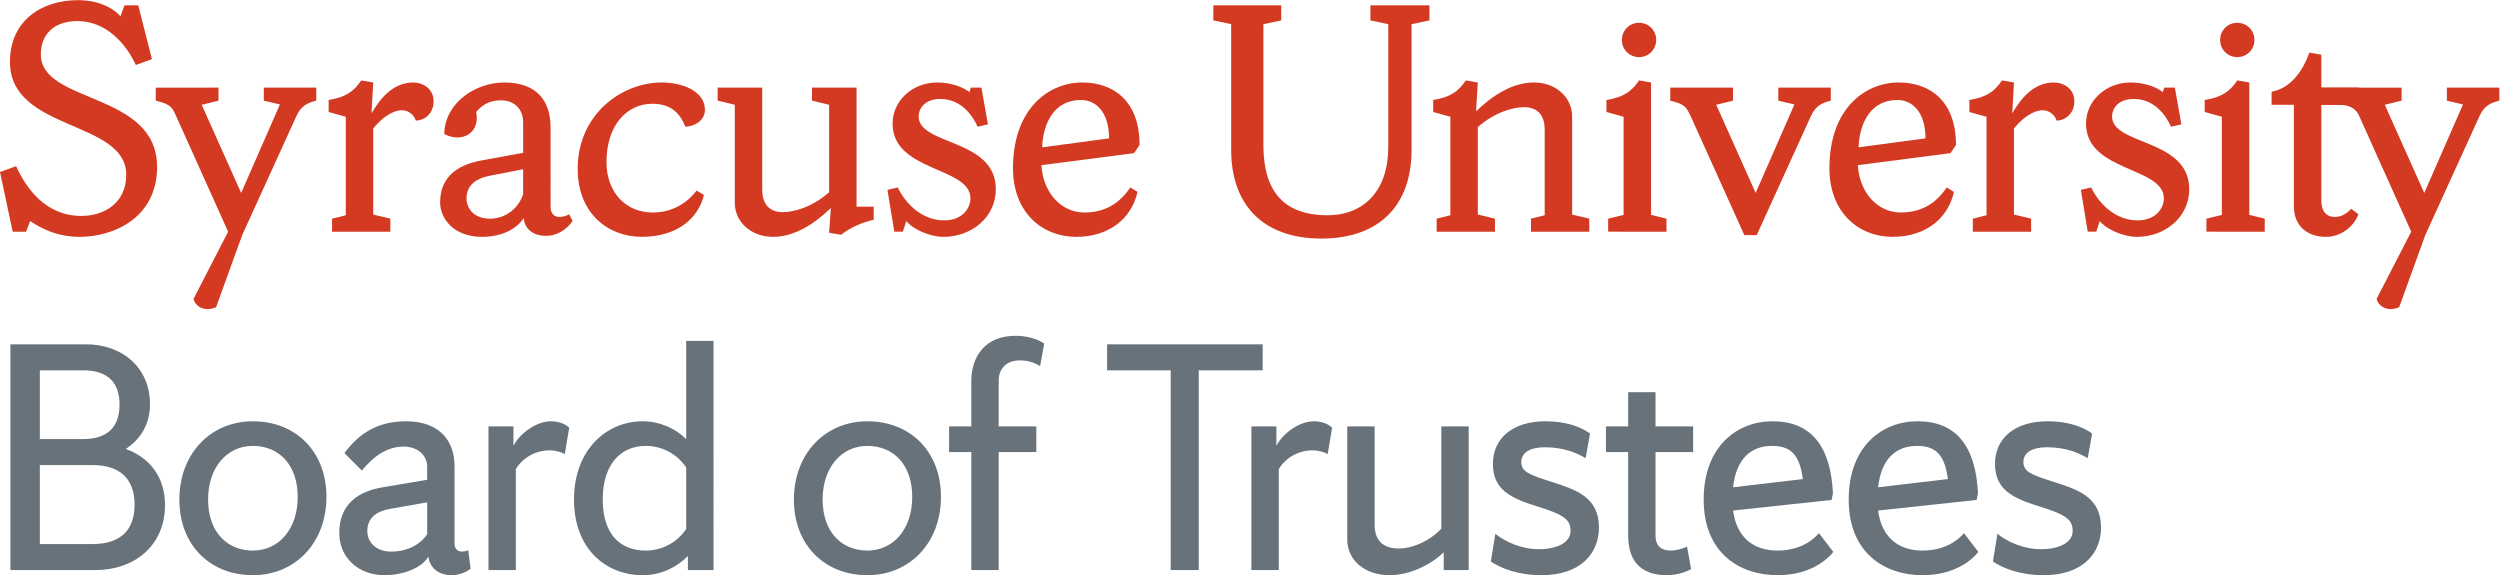 <?xml version="1.0" encoding="UTF-8" standalone="no"?>
<svg
   xmlns:dc="http://purl.org/dc/elements/1.1/"
   xmlns:cc="http://creativecommons.org/ns#"
   xmlns:rdf="http://www.w3.org/1999/02/22-rdf-syntax-ns#"
   xmlns:svg="http://www.w3.org/2000/svg"
   xmlns="http://www.w3.org/2000/svg"
   viewBox="0 0 550.08 126.56"
   height="126.56"
   width="550.08"
   xml:space="preserve"
   id="svg2"
   version="1.1"><defs
     id="defs6" /><g
     transform="matrix(1.333,0,0,-1.333,0,126.56)"
     id="g10"><g
       transform="scale(0.1)"
       id="g12"><path
         id="path14"
         style="fill:#68727b;fill-opacity:1;fill-rule:nonzero;stroke:none"
         d="M 152.699,181.785 H 65.754 V 51.379 h 86.945 c 46.293,0 69.442,23.141 69.442,64.922 0,41.773 -23.149,65.484 -69.442,65.484 z m -15.804,42.91 c 40.644,0 60.406,19.77 60.406,57.024 0,36.699 -19.762,56.465 -60.406,56.465 H 65.754 V 224.695 Z M 157.781,8.469 H 17.199 V 381.086 H 141.973 c 59.281,0 105.574,-37.824 105.574,-98.801 0,-33.308 -15.809,-58.152 -40.082,-73.957 38.387,-13.555 64.926,-45.164 64.926,-92.598 0,-66.609 -50.25,-107.261 -114.61,-107.261" /><path
         id="path16"
         style="fill:#68727b;fill-opacity:1;fill-rule:nonzero;stroke:none"
         d="m 417.441,40.645 c 42.911,0 73.957,35.566 73.957,88.641 0,53.067 -31.046,84.121 -73.957,84.121 -42.906,0 -73.961,-35.562 -73.961,-88.64 0,-53.067 31.055,-84.121 73.961,-84.121 z M 417.441,0 c -70.007,0 -121.382,49.121 -121.382,124.766 0,75.656 51.375,129.289 121.382,129.289 70.008,0 121.387,-49.114 121.387,-124.77 C 538.828,53.633 487.449,0 417.441,0" /><path
         id="path18"
         style="fill:#68727b;fill-opacity:1;fill-rule:nonzero;stroke:none"
         d="M 705.117,67.742 V 120.254 L 644.141,109.52 c -22.582,-3.946 -37.825,-14.676 -37.825,-36.688 0,-18.066 14.114,-33.879 38.957,-33.879 33.309,0 52.504,16.938 59.844,28.789 z M 776.816,10.723 C 770.043,5.078 757.621,0 745.199,0 720.359,0 707.938,16.367 707.371,31.055 697.211,12.422 665.594,0 635.105,0 590.508,0 560.02,29.922 560.02,69.441 c 0,49.68 33.875,69.446 71.703,75.657 l 73.394,12.422 v 21.445 c 0,18.633 -15.246,33.308 -38.957,33.308 -36.699,0 -59.844,-29.351 -68.875,-39.519 l -28.797,28.801 c 17.5,23.14 45.731,52.5 101.621,52.5 55.329,0 80.172,-32.18 80.172,-73.957 V 52.5 c 0,-9.031 5.078,-13.547 12.422,-13.547 5.645,0 10.16,2.258 10.16,2.258 l 3.953,-30.488" /><path
         id="path20"
         style="fill:#68727b;fill-opacity:1;fill-rule:nonzero;stroke:none"
         d="m 932.207,199.852 c -4.519,2.824 -14.117,6.211 -25.406,6.211 -22.024,0 -44.039,-11.852 -55.328,-31.043 V 8.469 H 806.309 V 245.586 h 41.211 v -32.18 c 9.031,18.633 36.132,40.649 62.105,40.649 14.113,0 25.402,-5.649 29.922,-10.727 l -7.34,-43.476" /><path
         id="path22"
         style="fill:#68727b;fill-opacity:1;fill-rule:nonzero;stroke:none"
         d="M 1132.66,76.211 V 177.844 c -15.24,22.578 -40.08,35.562 -66.62,35.562 -42.91,0 -71.138,-32.176 -71.138,-88.64 0,-56.457 28.228,-84.121 71.138,-84.121 26.54,0 51.38,12.988 66.62,35.566 z m -71.7,177.844 c 27.1,0 52.51,-10.727 71.7,-29.36 v 162.032 h 45.17 V 8.469 h -42.35 V 31.609 C 1115.72,11.855 1089.75,0 1060.96,0 1000.55,0 947.48,42.91 947.48,124.766 c 0,81.867 53.07,129.289 113.48,129.289" /><path
         id="path24"
         style="fill:#68727b;fill-opacity:1;fill-rule:nonzero;stroke:none"
         d="m 1431.83,40.645 c 42.91,0 73.96,35.566 73.96,88.641 0,53.067 -31.05,84.121 -73.96,84.121 -42.91,0 -73.96,-35.562 -73.96,-88.64 0,-53.067 31.05,-84.121 73.96,-84.121 z M 1431.83,0 c -70.01,0 -121.38,49.121 -121.38,124.766 0,75.656 51.37,129.289 121.38,129.289 70.01,0 121.39,-49.114 121.39,-124.77 C 1553.22,53.633 1501.84,0 1431.83,0" /><path
         id="path26"
         style="fill:#68727b;fill-opacity:1;fill-rule:nonzero;stroke:none"
         d="M 1603.31,8.469 V 203.242 h -36.69 v 42.344 h 36.69 v 74.531 c 0,40.078 22.03,75.086 73.4,75.086 25.41,0 42.91,-9.598 46.86,-12.984 l -6.77,-37.27 c -7.34,5.09 -18.64,9.602 -33.31,9.602 -24.85,0 -35.01,-16.367 -35.01,-33.313 v -75.652 h 62.1 v -42.344 h -62.1 V 8.469 h -45.17" /><path
         id="path28"
         style="fill:#68727b;fill-opacity:1;fill-rule:nonzero;stroke:none"
         d="M 1932.42,8.469 V 338.184 h -105.01 v 42.902 H 2084.3 V 338.184 H 1978.72 V 8.469 h -46.3" /><path
         id="path30"
         style="fill:#68727b;fill-opacity:1;fill-rule:nonzero;stroke:none"
         d="m 2191.54,199.852 c -4.52,2.824 -14.12,6.211 -25.41,6.211 -22.02,0 -44.04,-11.852 -55.33,-31.043 V 8.469 h -45.17 V 245.586 h 41.22 v -32.18 c 9.03,18.633 36.13,40.649 62.1,40.649 14.12,0 25.41,-5.649 29.93,-10.727 l -7.34,-43.476" /><path
         id="path32"
         style="fill:#68727b;fill-opacity:1;fill-rule:nonzero;stroke:none"
         d="M 2424.28,245.586 V 8.469 h -41.21 V 37.82 C 2361.61,16.934 2326.61,0 2293.87,0 c -42.91,0 -70.01,26.531 -70.01,58.145 V 245.586 h 45.16 V 83.555 c 0,-24.277 11.86,-39.523 40.65,-39.523 17.51,0 46.86,9.035 69.44,32.746 V 245.586 h 45.17" /><path
         id="path34"
         style="fill:#68727b;fill-opacity:1;fill-rule:nonzero;stroke:none"
         d="m 2468.22,68.309 c 16.94,-13.543 43.47,-25.398 71.7,-25.398 32.74,0 52.51,12.41 52.51,29.922 0,18.066 -9.04,26.531 -54.77,40.645 -46.29,14.113 -73.39,28.796 -73.39,70.578 0,40.078 30.48,70 86.94,70 32.18,0 57.59,-8.469 73.4,-20.325 l -7.34,-40.644 c -14.12,8.469 -35.57,18.066 -67.18,18.066 -23.72,0 -38.96,-8.476 -38.96,-24.277 0,-15.812 12.42,-20.891 47.99,-32.187 42.34,-13.543 80.17,-25.403 80.17,-76.211 C 2639.29,35 2607.67,0 2545,0 c -40.08,0 -68.31,11.855 -84.12,22.578 l 7.34,45.73" /><path
         id="path36"
         style="fill:#68727b;fill-opacity:1;fill-rule:nonzero;stroke:none"
         d="M 2732.7,203.242 V 64.922 c 0,-16.934 10.16,-24.277 24.84,-24.277 9.04,0 22.02,3.387 27.1,6.777 l 6.77,-37.266 C 2789.16,8.469 2772.22,0 2751.89,0 2705.6,0 2687.53,25.969 2687.53,66.055 V 203.242 h -36.69 v 42.344 h 36.69 v 56.465 h 45.17 v -56.465 h 62.1 v -42.344 h -62.1" /><path
         id="path38"
         style="fill:#68727b;fill-opacity:1;fill-rule:nonzero;stroke:none"
         d="m 2860.72,145.098 115.18,13.547 c -5.09,37.261 -17.51,54.761 -50.82,54.761 -34.44,0 -59.28,-20.886 -64.36,-68.308 z m 162.6,-20.887 -162.6,-17.512 c 5.65,-44.035 33.31,-66.055 73.39,-66.055 42.34,0 63.23,22.586 68.32,28.797 l 23.71,-31.051 C 3016.54,25.969 2987.75,0 2934.11,0 c -62.1,0 -121.94,36.133 -121.94,124.766 0,88.64 55.89,129.289 113.47,129.289 63.24,0 95.98,-40.078 99.93,-118.559 l -2.25,-11.285" /><path
         id="path40"
         style="fill:#68727b;fill-opacity:1;fill-rule:nonzero;stroke:none"
         d="m 3100.12,145.098 115.18,13.547 c -5.08,37.261 -17.5,54.761 -50.81,54.761 -34.45,0 -59.28,-20.886 -64.37,-68.308 z m 162.6,-20.887 -162.6,-17.512 c 5.65,-44.035 33.31,-66.055 73.4,-66.055 42.34,0 63.23,22.586 68.31,28.797 l 23.71,-31.051 C 3255.95,25.969 3227.15,0 3173.52,0 c -62.1,0 -121.96,36.133 -121.96,124.766 0,88.64 55.9,129.289 113.49,129.289 63.23,0 95.98,-40.078 99.93,-118.559 l -2.26,-11.285" /><path
         id="path42"
         style="fill:#68727b;fill-opacity:1;fill-rule:nonzero;stroke:none"
         d="m 3297.02,68.309 c 16.93,-13.543 43.46,-25.398 71.69,-25.398 32.75,0 52.51,12.41 52.51,29.922 0,18.066 -9.03,26.531 -54.76,40.645 -46.3,14.113 -73.4,28.796 -73.4,70.578 0,40.078 30.49,70 86.94,70 32.19,0 57.59,-8.469 73.4,-20.325 l -7.34,-40.644 c -14.11,8.469 -35.57,18.066 -67.18,18.066 -23.71,0 -38.95,-8.476 -38.95,-24.277 0,-15.812 12.42,-20.891 47.98,-32.187 42.35,-13.543 80.17,-25.403 80.17,-76.211 C 3468.08,35 3436.47,0 3373.79,0 c -40.08,0 -68.31,11.855 -84.12,22.578 l 7.35,45.73" /><path
         id="path44"
         style="fill:#d43a21;fill-opacity:1;fill-rule:nonzero;stroke:none"
         d="M 20.949,566.977 0,665.496 l 26.613,9.633 c 16.422,-36.242 48.691,-82.106 107.575,-82.106 36.812,0 74.175,20.383 74.175,67.946 0,90.594 -191.945,71.344 -191.945,186.281 0,67.949 52.098,101.926 112.109,101.926 40.203,0 62.856,-17.559 70.211,-26.613 l 6.797,18.117 h 22.653 l 22.648,-88.899 -26.617,-9.625 c -15.856,34.543 -48.688,72.477 -96.254,72.477 -41.336,0 -60.582,-24.344 -60.582,-54.926 0,-82.102 191.941,-61.148 191.941,-185.715 0,-83.797 -71.336,-115.512 -127.957,-115.512 -32.847,0 -58.894,10.762 -81.543,26.051 l -6.789,-17.554 h -22.086" /><path
         id="path46"
         style="fill:#d43a21;fill-opacity:1;fill-rule:nonzero;stroke:none"
         d="m 356.727,442.41 c -18.122,-7.922 -33.407,0 -37.372,13.59 l 57.192,110.977 -86.07,191.382 c -6.793,15.289 -10.192,19.254 -33.403,24.911 v 21.515 H 360.691 V 783.27 l -27.742,-6.793 65.11,-145.516 63.98,146.082 -26.605,6.227 v 21.515 h 86.625 V 783.27 c -14.157,-3.399 -24.911,-8.497 -32.27,-24.344 L 399.754,561.313 356.727,442.41" /><path
         id="path48"
         style="fill:#d43a21;fill-opacity:1;fill-rule:nonzero;stroke:none"
         d="m 686.277,750.43 c -2.265,8.496 -11.328,16.988 -22.648,16.988 -17.551,0 -35.672,-15.289 -47.563,-30.008 V 595.289 l 28.313,-6.797 v -21.515 h -96.262 v 21.515 l 22.649,5.664 V 756.66 l -28.313,7.926 v 19.816 c 27.746,4.532 41.34,13.594 53.789,32.274 l 19.824,-3.395 -2.832,-50.961 c 13.024,22.653 34.543,50.961 68.512,50.961 16.422,0 33.973,-10.191 33.973,-31.14 0,-19.821 -14.723,-31.711 -29.442,-31.711" /><path
         id="path50"
         style="fill:#d43a21;fill-opacity:1;fill-rule:nonzero;stroke:none"
         d="m 939.383,595.855 5.66,-10.753 c -1.695,-3.969 -17.551,-24.922 -43.594,-24.922 -24.918,0 -36.238,14.726 -36.808,29.445 -13.02,-19.82 -38.5,-31.145 -69.082,-31.145 -47.555,0 -69.071,31.145 -69.071,56.625 0,39.637 24.91,61.719 69.071,69.645 l 67.953,12.457 v 50.957 c 0,20.387 -14.16,35.676 -36.242,35.676 -21.512,0 -32.27,-9.067 -41.332,-19.254 7.363,-34.543 -23.782,-52.09 -52.657,-36.242 1.133,51.535 51.528,84.937 99.086,84.937 55.488,0 76.442,-32.273 76.442,-74.176 V 607.184 c 0,-9.063 5.66,-15.856 14.156,-15.856 7.922,0 14.152,2.828 16.418,4.527 m -75.871,32.84 v 41.328 l -55.492,-10.75 c -14.719,-2.832 -37.938,-11.328 -37.938,-36.808 0,-18.117 13.027,-33.973 38.508,-33.973 27.176,0 47.555,18.117 54.922,40.203" /><path
         id="path52"
         style="fill:#d43a21;fill-opacity:1;fill-rule:nonzero;stroke:none"
         d="m 1163.61,767.984 c 0,-16.984 -16.42,-27.179 -32.27,-27.746 -9.06,22.653 -24.35,37.938 -54.36,37.938 -42.46,0 -75.88,-35.672 -75.88,-96.258 0,-50.395 32.28,-83.234 75.88,-83.234 32.84,0 56.62,15.293 73.04,36.238 l 11.89,-7.359 c -8.49,-36.805 -42.47,-69.079 -102.49,-69.079 -56.05,0 -105.877,39.071 -105.877,112.114 0,90.027 72.477,142.683 138.727,142.683 33.97,0 71.34,-14.156 71.34,-45.297" /><path
         id="path54"
         style="fill:#d43a21;fill-opacity:1;fill-rule:nonzero;stroke:none"
         d="m 1212.88,776.477 -28.31,6.793 v 21.515 h 73.61 V 636.621 c 0,-24.351 11.89,-37.367 33.97,-37.367 16.98,0 47.56,7.355 76.44,32.836 v 144.387 l -28.31,6.793 v 21.515 h 73.61 V 608.309 h 28.3 v -21.516 c -18.68,-4.527 -38.49,-12.457 -53.79,-24.914 l -19.81,3.398 2.83,40.77 c -28.31,-27.18 -60.59,-47.567 -95.69,-47.567 -35.67,0 -62.85,24.352 -62.85,56.063 v 161.934" /><path
         id="path56"
         style="fill:#d43a21;fill-opacity:1;fill-rule:nonzero;stroke:none"
         d="m 1490.33,566.977 h -14.15 l -11.33,69.082 16.98,3.961 c 13.59,-28.309 41.34,-54.356 76.45,-54.356 31.14,0 43.59,20.945 43.59,36.234 0,52.657 -128.53,43.598 -128.53,123.438 0,37.375 32.27,67.941 73.61,67.941 23.79,0 43.03,-7.925 53.22,-15.851 l 2.27,7.363 h 17.55 l 10.76,-60.586 -16.99,-3.965 c -7.35,16.422 -26.04,45.864 -61.72,45.864 -24.9,0 -35.66,-15.286 -35.66,-28.879 0,-48.125 127.39,-36.239 127.39,-120.035 0,-46.993 -40.76,-78.708 -86.06,-78.708 -24.35,0 -52.1,13.594 -61.72,26.051 l -5.66,-17.554" /><path
         id="path58"
         style="fill:#d43a21;fill-opacity:1;fill-rule:nonzero;stroke:none"
         d="m 1719.09,676.824 c 2.26,-43.601 31.14,-78.136 70.77,-78.136 34.54,0 58.32,15.289 75.88,41.332 l 11.89,-7.36 c -9.63,-43.601 -46.43,-74.176 -101.35,-74.176 -56.06,0 -104.19,40.204 -104.19,113.243 0,99.089 59.45,141.554 114.38,141.554 51.52,0 94.56,-30.578 94.56,-103.051 l -9.06,-13.589 z m 1.13,29.442 110.41,14.726 c 0,44.727 -22.65,63.41 -46.43,63.41 -42.46,0 -62.28,-35.668 -63.98,-78.136" /><path
         id="path60"
         style="fill:#d43a21;fill-opacity:1;fill-rule:nonzero;stroke:none"
         d="m 2330.05,702.305 c 0,-92.864 -54.36,-146.653 -148.92,-146.653 -94.56,0 -148.91,53.789 -148.91,146.653 v 207.23 l -29.44,6.227 v 24.918 h 112.1 v -24.918 l -29.44,-6.227 V 709.664 c 0,-71.91 30.01,-115.504 105.88,-115.504 60.59,0 100.22,41.328 100.22,112.11 v 203.265 l -29.44,6.227 v 24.918 h 97.39 v -24.918 l -29.44,-6.227 v -207.23" /><path
         id="path62"
         style="fill:#d43a21;fill-opacity:1;fill-rule:nonzero;stroke:none"
         d="m 2371.4,566.977 v 21.515 l 22.64,5.668 v 162.5 l -28.31,7.93 v 19.812 c 27.75,4.528 41.34,13.59 53.79,32.278 l 19.82,-3.403 -2.83,-47.558 c 28.31,27.179 60.59,47.558 95.69,47.558 35.67,0 62.85,-24.347 62.85,-56.054 V 595.289 l 28.31,-6.797 v -21.515 h -96.25 v 21.515 l 22.64,5.668 v 140.981 c 0,24.351 -11.89,37.375 -33.97,37.375 -16.98,0 -47.56,-7.364 -76.44,-32.844 V 595.289 l 28.31,-6.797 v -21.515 h -96.25" /><path
         id="path64"
         style="fill:#d43a21;fill-opacity:1;fill-rule:nonzero;stroke:none"
         d="m 2654.52,566.977 v 21.515 l 25.47,6.231 V 756.66 l -28.31,7.93 v 19.812 c 27.75,4.528 41.34,13.59 53.79,32.278 l 19.82,-3.403 V 594.723 l 25.48,-6.231 v -21.515 z m 50.95,344.824 c 15.86,0 28.31,-12.457 28.31,-28.309 0,-15.855 -12.45,-28.312 -28.31,-28.312 -15.85,0 -28.31,12.457 -28.31,28.312 0,15.852 12.46,28.309 28.31,28.309" /><path
         id="path66"
         style="fill:#d43a21;fill-opacity:1;fill-rule:nonzero;stroke:none"
         d="m 2757,804.785 h 103.61 V 783.27 l -27.74,-6.79 65.12,-145.519 63.98,146.082 -26.61,6.227 v 21.515 h 86.63 V 783.27 c -14.15,-3.399 -24.92,-8.497 -32.27,-24.348 l -90.03,-197.606 h -20.38 l -88.9,197.043 c -7.36,15.289 -10.19,19.254 -33.41,24.911 v 21.515" /><path
         id="path68"
         style="fill:#d43a21;fill-opacity:1;fill-rule:nonzero;stroke:none"
         d="m 3066.73,676.824 c 2.27,-43.601 31.14,-78.136 70.77,-78.136 34.54,0 58.32,15.289 75.88,41.332 l 11.89,-7.36 c -9.62,-43.601 -46.43,-74.176 -101.35,-74.176 -56.06,0 -104.19,40.204 -104.19,113.243 0,99.089 59.46,141.554 114.38,141.554 51.53,0 94.56,-30.578 94.56,-103.051 l -9.06,-13.589 z m 1.13,29.442 110.42,14.726 c 0,44.727 -22.65,63.41 -46.44,63.41 -42.46,0 -62.28,-35.668 -63.98,-78.136" /><path
         id="path70"
         style="fill:#d43a21;fill-opacity:1;fill-rule:nonzero;stroke:none"
         d="m 3394.57,750.43 c -2.26,8.496 -11.31,16.988 -22.64,16.988 -17.56,0 -35.68,-15.289 -47.56,-30.008 V 595.289 l 28.31,-6.797 v -21.515 h -96.26 v 21.515 l 22.65,5.664 V 756.66 l -28.31,7.926 v 19.816 c 27.74,4.532 41.33,13.594 53.78,32.274 l 19.83,-3.395 -2.84,-50.961 c 13.02,22.653 34.54,50.961 68.51,50.961 16.43,0 33.98,-10.191 33.98,-31.14 0,-19.821 -14.72,-31.711 -29.45,-31.711" /><path
         id="path72"
         style="fill:#d43a21;fill-opacity:1;fill-rule:nonzero;stroke:none"
         d="m 3460.27,566.977 h -14.16 l -11.32,69.082 16.98,3.961 c 13.59,-28.309 41.34,-54.356 76.44,-54.356 31.14,0 43.6,20.945 43.6,36.234 0,52.657 -128.53,43.598 -128.53,123.438 0,37.375 32.27,67.941 73.61,67.941 23.78,0 43.04,-7.925 53.22,-15.851 l 2.27,7.363 h 17.56 l 10.75,-60.586 -16.99,-3.965 c -7.36,16.422 -26.04,45.864 -61.71,45.864 -24.93,0 -35.68,-15.286 -35.68,-28.879 0,-48.125 127.39,-36.239 127.39,-120.035 0,-46.993 -40.76,-78.708 -86.05,-78.708 -24.35,0 -52.1,13.594 -61.72,26.051 l -5.66,-17.554" /><path
         id="path74"
         style="fill:#d43a21;fill-opacity:1;fill-rule:nonzero;stroke:none"
         d="m 3642.03,566.977 v 21.515 l 25.47,6.231 V 756.66 l -28.31,7.93 v 19.812 c 27.75,4.528 41.34,13.59 53.79,32.278 l 19.83,-3.403 V 594.723 l 25.47,-6.231 v -21.515 z m 50.95,344.824 c 15.86,0 28.31,-12.457 28.31,-28.309 0,-15.855 -12.45,-28.312 -28.31,-28.312 -15.85,0 -28.31,12.457 -28.31,28.312 0,15.852 12.46,28.309 28.31,28.309" /><path
         id="path76"
         style="fill:#d43a21;fill-opacity:1;fill-rule:nonzero;stroke:none"
         d="M 3786.41,608.879 V 776.48 h -36.8 v 21.512 c 31.14,5.664 51.53,33.977 62.28,64.551 l 19.82,-3.398 v -54.356 h 62.28 V 776.48 h -62.28 V 618.508 c 0,-17.563 7.92,-27.18 22.65,-27.18 10.75,0 20.95,6.793 26.6,13.582 l 11.9,-9.051 c -6.23,-18.125 -26.61,-37.379 -53.79,-37.379 -30.01,0 -52.66,17.559 -52.66,50.399" /><path
         id="path78"
         style="fill:#d43a21;fill-opacity:1;fill-rule:nonzero;stroke:none"
         d="m 3960.25,442.41 c -18.12,-7.922 -33.41,0 -37.38,13.59 l 57.19,110.977 -86.06,191.382 c -6.79,15.289 -20.38,18.118 -36.24,18.118 h -48.13 v 28.308 h 154.58 V 783.27 l -27.74,-6.793 65.12,-145.516 63.98,146.082 -26.62,6.227 v 21.515 h 86.63 V 783.27 c -14.15,-3.399 -24.91,-8.497 -32.28,-24.344 L 4003.28,561.313 3960.25,442.41" /></g></g></svg>